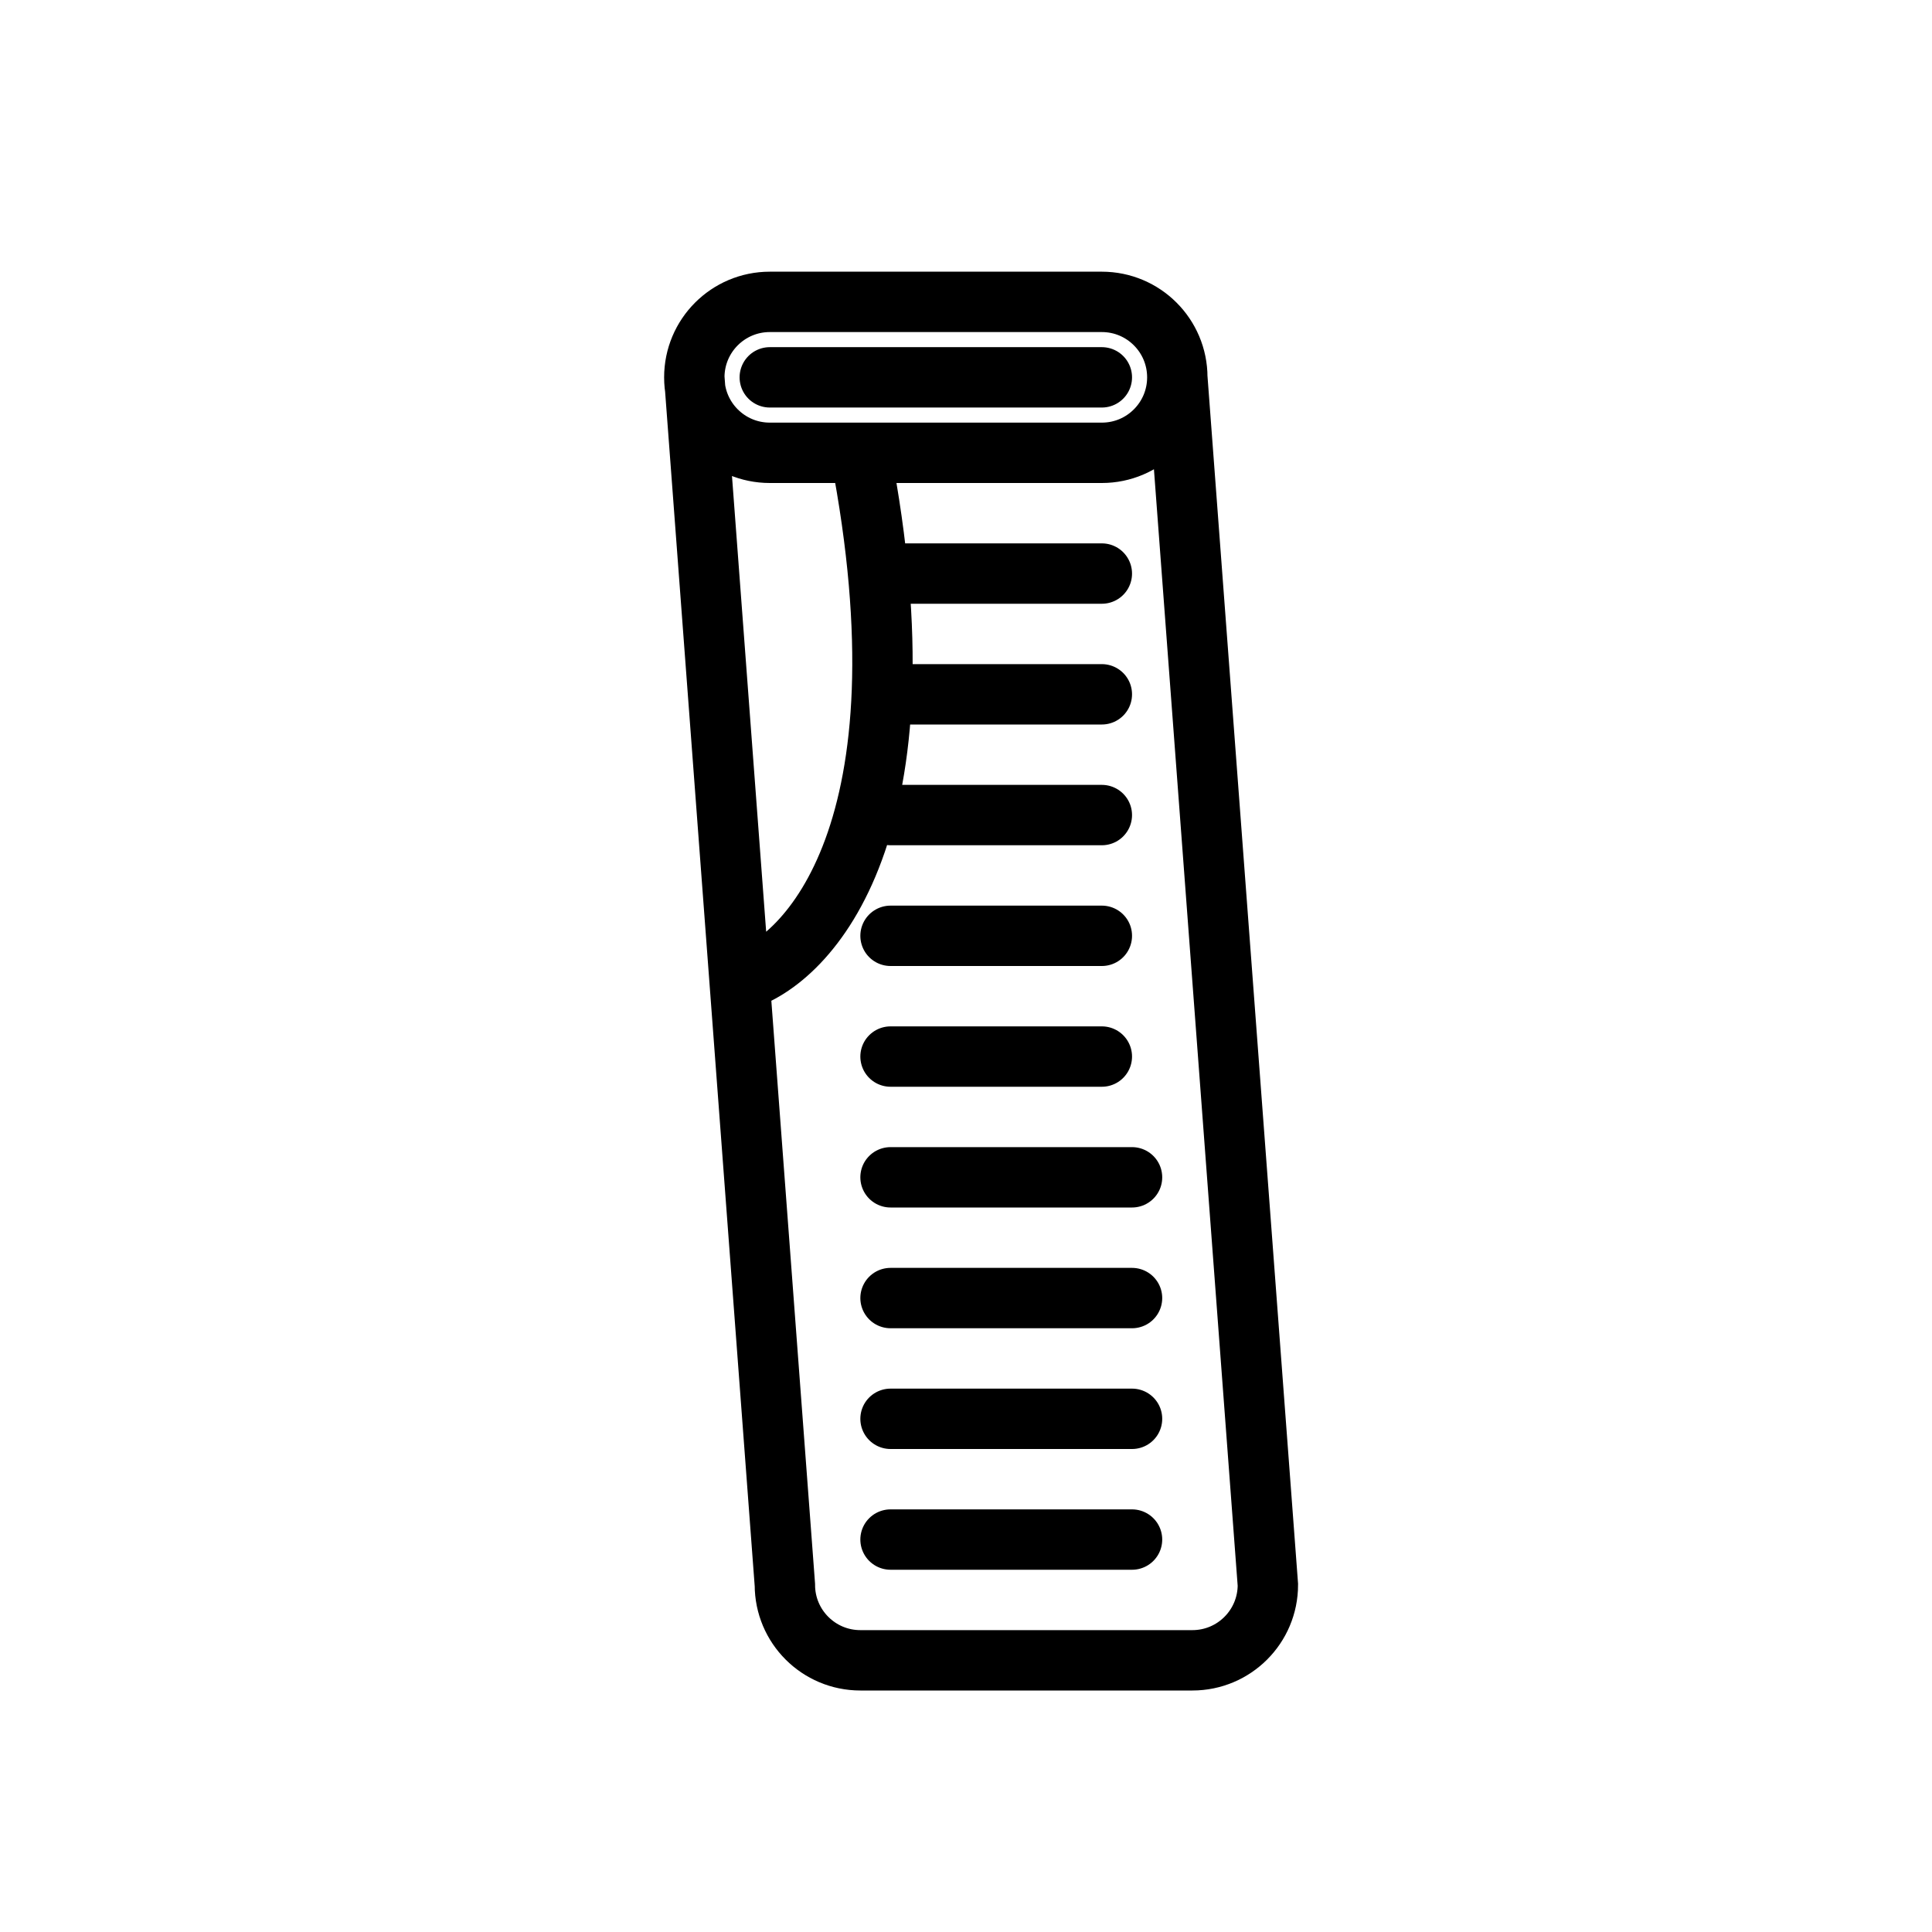 <?xml version="1.0" encoding="UTF-8"?> <svg xmlns="http://www.w3.org/2000/svg" width="64" height="64" viewBox="0 0 64 64" fill="none"><path d="M39 12.5C39 11.119 37.881 10 36.5 10H25.5C24.119 10 23 11.119 23 12.5M39 12.5C39 13.881 37.881 15 36.5 15H28.5M39 12.5L42 52.5C42 53.881 40.881 55 39.5 55H28.5C27.119 55 26 53.881 26 52.5L24.5 32.5M23 12.5C23 13.881 24.119 15 25.5 15H28.5M23 12.5L24.5 32.5M24.5 32.5C26.833 31.833 30.9 27.4 28.5 15M25.5 12.5H36.5M29.5 51H37.5M29.5 47H37.5M29.5 43H37.5M29.5 39H37.5M29.5 35H36.5M29.5 31H36.5M29.5 27H36.5M29.5 23H36.5M29.5 19H36.5" stroke="black" stroke-width="2" stroke-linecap="round"></path></svg> 
